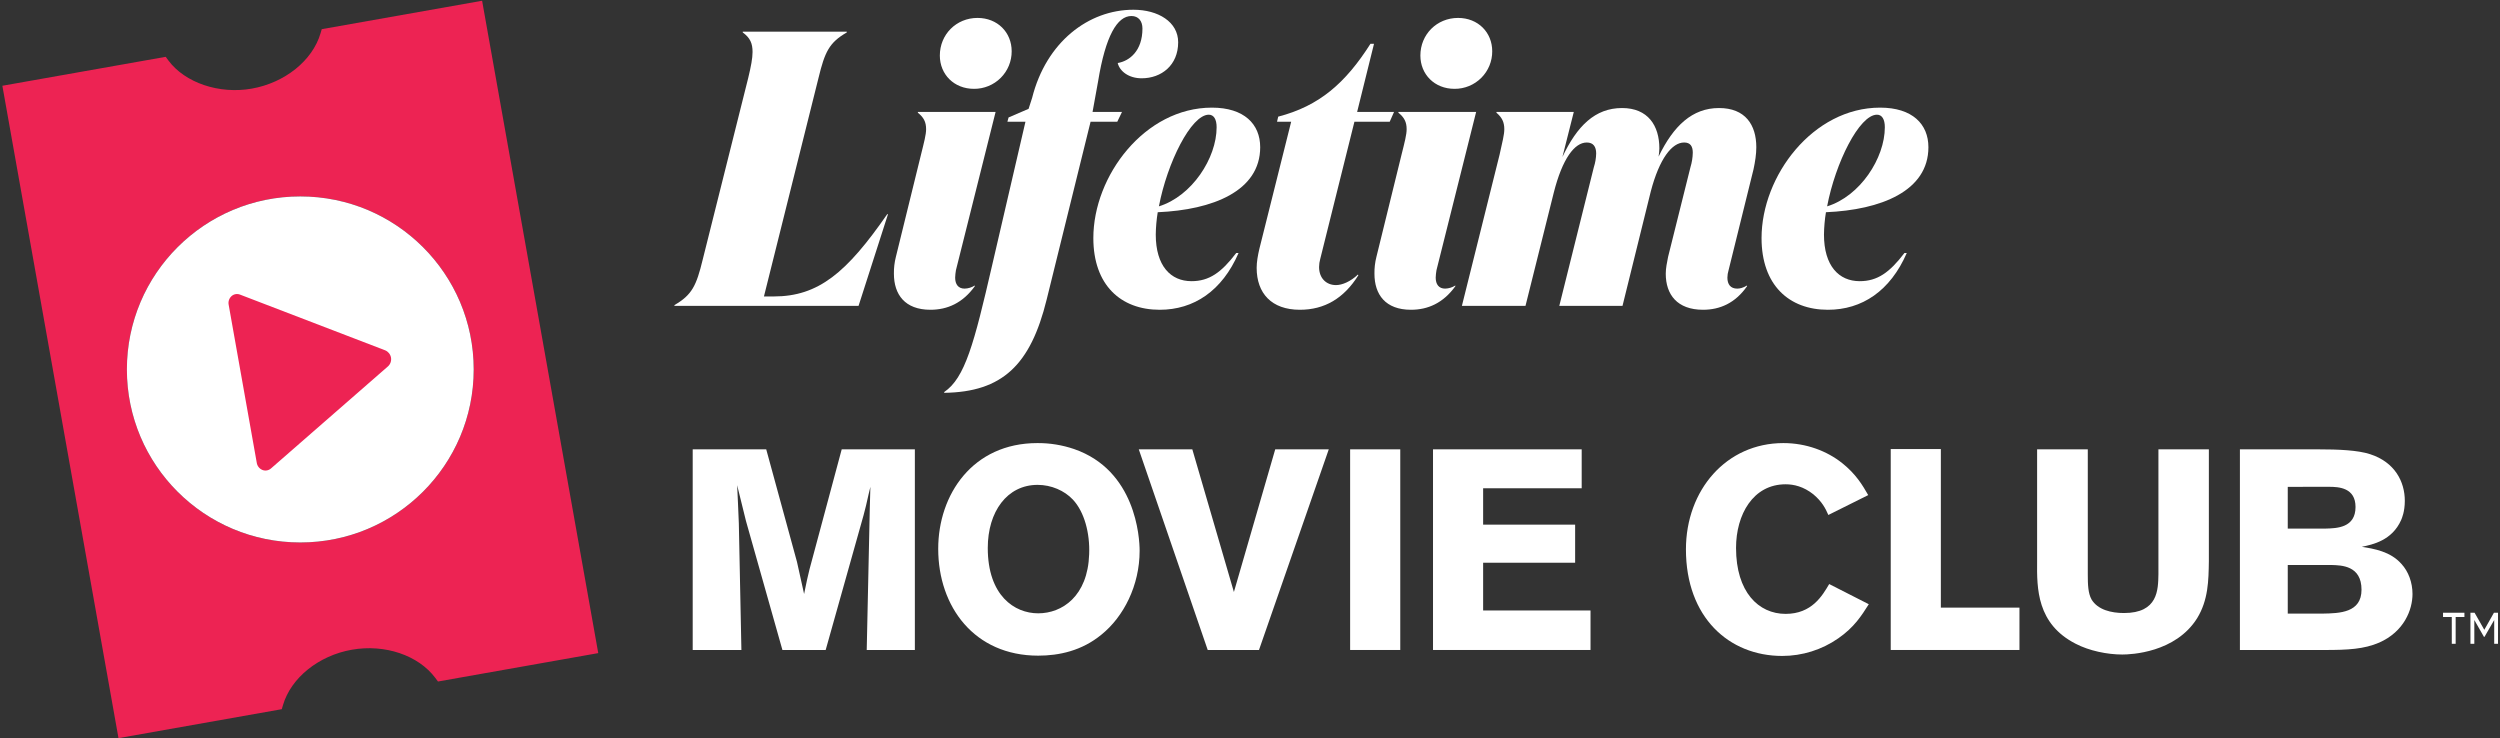<?xml version="1.0" encoding="UTF-8"?>
<svg width="965px" height="285px" viewBox="0 0 965 285" version="1.1" xmlns="http://www.w3.org/2000/svg" xmlns:xlink="http://www.w3.org/1999/xlink">
    <rect x="0" y="0" width="965" height="285" fill="#333333" stroke="none"/>
    <!-- Generator: Sketch 63.1 (92452) - https://sketch.com -->
    <title>logo-white</title>
    <desc>Created with Sketch.</desc>
    <g id="web" stroke="none" stroke-width="1" fill="none" fill-rule="evenodd">
        <g id="logo" transform="translate(-36, -17)">
            <g id="2020-LMC-logo_horz-color-white" transform="translate(36.633, 17.126)">
                <path d="M294.248,114.306 L298.037,114.306 C315.314,114.306 326.225,105.081 341.834,82.552 L342.133,82.552 L330.77,117.934 L259.697,117.934 L259.697,117.636 C266.514,113.703 268.183,110.075 270.608,100.095 L288.187,29.934 C289.246,25.548 289.853,22.374 289.853,19.954 C289.853,16.627 288.956,14.509 286.064,12.394 L286.064,12.095 L326.228,12.095 L326.228,12.394 C319.408,16.323 317.742,19.954 315.317,29.934 L294.248,114.306 Z" id="Path" fill="#FFFFFF" fill-rule="nonzero"></path>
                <path d="M368.357,104.174 C368.19,105.123 368.09,106.084 368.058,107.047 C368.058,109.619 369.272,111.281 371.694,111.281 C373.093,111.242 374.455,110.824 375.635,110.072 L375.635,110.371 C370.937,116.875 365.026,119.444 358.51,119.444 C348.66,119.444 344.417,113.548 344.417,105.531 C344.379,103.34 344.633,101.154 345.174,99.03 L354.874,59.564 C356.07,54.724 356.845,51.854 356.845,49.736 C356.845,47.015 355.948,45.201 353.66,43.384 L353.66,43.086 L383.666,43.086 L368.357,104.174 Z M376.69,6.794 C384.42,6.794 389.874,12.391 389.874,19.647 C389.9,23.504 388.375,27.212 385.642,29.94 C382.908,32.668 379.193,34.19 375.327,34.165 C367.597,34.165 362.143,28.571 362.143,21.312 C362.143,13.146 368.506,6.794 376.69,6.794 Z" id="Shape" fill="#FFFFFF" fill-rule="nonzero"></path>
                <path d="M421.092,43.086 L432.454,43.086 L430.633,46.866 L420.329,46.866 L403.375,115.514 C397.161,140.767 386.25,151.201 363.821,151.505 L363.821,151.207 C371.852,145.765 375.339,132.607 382.309,102.366 L395.191,46.872 L388.221,46.872 L388.675,45.21 L396.402,41.883 L397.768,37.647 C403.222,16.025 419.596,3.634 436.865,3.634 C446.412,3.634 454.142,8.321 454.142,16.186 C454.142,25.107 447.626,30.095 440.049,30.095 C435.047,30.095 431.563,27.374 430.804,24.2 C435.352,23.442 440.351,19.512 440.351,10.893 C440.351,8.02 438.835,6.054 436.108,6.054 C430.651,6.054 426.106,13.614 423.227,31.306 L421.092,43.086 Z" id="Path" fill="#FFFFFF" fill-rule="nonzero"></path>
                <path d="M421.397,91.774 C421.397,67.733 441.248,41.421 467.164,41.421 C479.588,41.421 485.802,47.773 485.802,56.694 C485.802,73.631 467.466,80.887 446.251,81.794 C445.786,84.645 445.532,87.526 445.491,90.414 C445.491,102.512 451.25,108.408 459.282,108.408 C466.103,108.408 470.8,105.081 476.559,97.521 L477.456,97.521 C471.102,112.182 460.188,119.447 447.007,119.447 C432.003,119.447 421.397,109.92 421.397,91.774 Z M446.705,79.527 C459.435,75.597 468.982,60.927 468.982,48.984 C468.982,45.959 467.921,44.145 465.95,44.145 C459.13,44.157 449.887,62.744 446.705,79.527 L446.705,79.527 Z" id="Shape" fill="#FFFFFF" fill-rule="nonzero"></path>
                <path d="M508.988,99.791 C508.689,100.823 508.536,101.891 508.533,102.966 C508.533,107.351 511.413,109.92 515.052,109.92 C517.474,109.92 520.658,108.56 523.538,105.839 L523.687,106.137 C518.081,115.058 510.656,119.444 501.109,119.444 C490.197,119.444 484.438,113.095 484.438,103.264 C484.438,100.996 484.893,98.425 485.5,95.856 L497.76,46.863 L492.303,46.863 L492.757,44.897 C508.518,40.815 518.673,32.043 528.373,16.771 L529.737,16.771 L523.218,43.083 L537.466,43.083 L535.798,46.863 L522.174,46.863 L508.988,99.791 Z" id="Path" fill="#FFFFFF" fill-rule="nonzero"></path>
                <path d="M553.846,104.174 C553.679,105.123 553.579,106.084 553.547,107.047 C553.547,109.619 554.758,111.281 557.183,111.281 C558.583,111.242 559.945,110.824 561.124,110.072 L561.124,110.371 C556.424,116.875 550.515,119.444 544,119.444 C534.132,119.444 529.904,113.548 529.904,105.531 C529.865,103.34 530.121,101.154 530.664,99.03 L540.361,59.564 C541.575,54.724 542.331,51.854 542.331,49.736 C542.331,47.015 541.434,45.201 539.15,43.384 L539.15,43.086 L569.156,43.086 L553.846,104.174 Z M562.18,6.794 C569.91,6.794 575.367,12.391 575.367,19.647 C575.392,23.505 573.867,27.212 571.132,29.94 C568.398,32.668 564.683,34.19 560.816,34.165 C553.087,34.165 547.633,28.571 547.633,21.312 C547.633,13.146 553.999,6.794 562.18,6.794 L562.18,6.794 Z" id="Shape" fill="#FFFFFF" fill-rule="nonzero"></path>
                <path d="M666.597,104.174 C666.309,105.105 666.156,106.073 666.142,107.047 C666.142,109.619 667.353,111.281 669.931,111.281 C670.989,111.281 672.204,110.982 673.72,110.072 L673.72,110.371 C669.171,116.875 663.254,119.444 656.744,119.444 C646.742,119.444 642.35,113.548 642.35,105.531 C642.35,103.416 642.804,101.298 643.247,99.03 L651.885,64.403 C652.442,62.589 652.744,60.706 652.782,58.809 C652.782,56.389 651.885,54.877 649.448,54.877 C644.751,54.877 639.901,61.076 636.567,73.777 L625.655,117.934 L601.256,117.934 L614.592,64.406 C615.148,62.695 615.45,60.912 615.489,59.113 C615.489,56.544 614.427,54.88 611.853,54.88 C607.155,54.88 602.458,61.079 599.124,74.234 L588.209,117.934 L563.66,117.934 L578.207,59.567 C579.269,54.727 580.028,51.857 580.028,49.739 C580.028,47.018 579.131,45.204 576.996,43.387 L576.996,43.089 L606.85,43.089 L602.458,60.477 C608.064,48.542 615.034,41.576 625.482,41.576 C635.484,41.576 639.88,48.381 639.88,57.15 C639.856,58.215 639.756,59.277 639.581,60.328 C645.34,48.393 652.615,41.576 662.904,41.576 C673.071,41.576 677.302,48.08 677.302,56.697 C677.302,59.421 676.847,62.294 676.24,65.164 L666.597,104.174 Z" id="Path" fill="#FFFFFF" fill-rule="nonzero"></path>
                <path d="M679.326,91.774 C679.326,67.733 699.178,41.421 725.094,41.421 C737.521,41.421 743.734,47.773 743.734,56.694 C743.734,73.631 725.396,80.887 704.18,81.794 C703.715,84.645 703.461,87.526 703.421,90.414 C703.421,102.512 709.18,108.408 717.212,108.408 C724.032,108.408 728.73,105.081 734.489,97.521 L735.386,97.521 C729.023,112.188 718.112,119.447 704.925,119.447 C689.935,119.447 679.326,109.92 679.326,91.774 Z M704.635,79.527 C717.364,75.597 726.912,60.927 726.912,48.984 C726.912,45.959 725.85,44.145 723.88,44.145 C717.062,44.157 707.817,62.744 704.635,79.527 L704.635,79.527 Z" id="Shape" fill="#FFFFFF" fill-rule="nonzero"></path>
                <path d="M352.503,173.318 L352.503,250.765 L333.922,250.765 L335.118,195.587 L335.336,187.797 L334.675,190.542 C333.689,194.928 333.578,195.477 332.699,198.768 L318.077,250.765 L301.38,250.765 L287.308,200.961 L283.902,187.141 C284.228,193.284 284.228,194.6 284.557,201.948 L285.55,250.765 L266.751,250.765 L266.751,173.318 L295.13,173.318 L307.001,216.759 L309.749,229.155 C310.85,223.785 310.96,223.23 311.842,219.608 L324.267,173.315 L352.503,173.318 Z" id="Path" fill="#FFFFFF" fill-rule="nonzero"></path>
                <path d="M400.109,252.958 C375.479,252.958 361.518,234.09 361.518,211.713 C361.518,190.76 374.819,170.904 399.792,170.904 C404.615,170.874 409.408,171.653 413.972,173.208 C437.723,181.436 439.263,207.22 439.263,212.48 C439.263,225.861 433.103,237.93 424.53,244.84 C416.929,251.093 408.135,252.958 400.109,252.958 Z M413.52,192.738 C410.231,189.226 405.148,187.033 399.885,187.033 C388.125,187.033 380.646,197.345 380.646,211.385 C380.646,229.815 390.983,236.617 400.109,236.617 C409.343,236.617 419.247,230.035 419.785,213.799 C420.12,205.678 417.919,197.452 413.52,192.738 Z" id="Shape" fill="#FFFFFF" fill-rule="nonzero"></path>
                <polygon id="Path" fill="#FFFFFF" fill-rule="nonzero" points="491.603 173.318 512.274 173.318 485.338 250.765 465.546 250.765 438.934 173.318 459.602 173.318 475.653 228.385"></polygon>
                <polygon id="Path" fill="#FFFFFF" fill-rule="nonzero" points="539.87 173.318 539.87 250.765 520.518 250.765 520.518 173.318"></polygon>
                <polygon id="Path" fill="#FFFFFF" fill-rule="nonzero" points="552.51 173.318 609.897 173.318 609.897 188.346 571.856 188.346 571.856 202.387 607.368 202.387 607.368 217.087 571.856 217.087 571.856 235.516 613.306 235.516 613.306 250.765 552.51 250.765"></polygon>
                <path d="M720.719,233.102 C717.863,237.599 715.113,241.987 708.956,246.266 C702.605,250.693 695.045,253.068 687.298,253.068 C666.74,253.068 650.139,238.151 650.139,211.931 C650.139,189.005 665.748,170.904 687.737,170.904 C696.642,170.904 704.557,173.974 710.385,178.584 C715.767,182.862 718.3,187.141 720.498,190.981 L705.107,198.657 C704.01,196.136 702.688,193.502 699.28,190.649 C695.545,187.687 691.804,186.81 688.617,186.81 C676.082,186.81 669.479,198.445 669.479,211.382 C669.479,228.388 678.151,236.832 688.617,236.832 C698.729,236.832 702.799,229.812 705.436,225.315 L720.719,233.102 Z" id="Path" fill="#FFFFFF" fill-rule="nonzero"></path>
                <polygon id="Path" fill="#FFFFFF" fill-rule="nonzero" points="729.187 173.208 748.534 173.208 748.534 234.418 778.878 234.418 778.878 250.765 729.187 250.765"></polygon>
                <path d="M851.988,173.318 L851.988,216.538 C851.874,223.997 851.767,231.456 847.482,238.479 C839.124,251.86 821.862,252.519 818.564,252.519 C812.736,252.519 805.814,251.093 800.533,248.342 C785.582,240.663 785.582,227.061 785.693,216.529 L785.693,173.318 L805.254,173.318 L805.254,221.583 C805.254,225.533 805.362,228.824 806.684,231.238 C809.1,235.295 814.377,236.504 819.216,236.504 C832.408,236.504 832.408,227.508 832.519,221.476 L832.519,173.318 L851.988,173.318 Z" id="Path" fill="#FFFFFF" fill-rule="nonzero"></path>
                <path d="M863.972,173.318 L893.982,173.318 C902.118,173.318 909.486,173.646 914.21,175.183 C923.779,178.253 927.624,185.822 927.624,193.173 C927.624,197.35 926.524,199.863 926.195,200.632 C922.679,208.53 915.2,210.066 911.026,210.944 C915.75,211.713 922.018,212.698 926.306,217.525 C929.054,220.488 930.594,224.766 930.594,229.161 C930.594,235.194 927.403,243.64 917.736,247.919 C911.911,250.44 905.641,250.771 896.736,250.771 L863.972,250.771 L863.972,173.318 Z M882.44,187.797 L882.44,203.908 L897.053,203.908 C901.454,203.798 908.601,203.58 908.601,195.572 C908.601,188.113 902.112,187.782 898.374,187.782 L882.44,187.797 Z M882.44,217.964 L882.44,236.722 L895.961,236.722 C902.45,236.614 910.912,236.393 910.912,227.508 C910.912,218.182 903.219,218.074 899.251,217.961 L882.44,217.964 Z" id="Shape" fill="#FFFFFF" fill-rule="nonzero"></path>
                <path d="M185.46,0.167 L123.563,11.135 L123.091,12.743 C119.999,23.242 109.336,31.82 96.55,34.084 C83.961,36.316 70.706,31.826 64.325,23.161 L63.326,21.81 L0.281,32.977 L45.104,284.79 L108.134,273.619 L108.606,272.014 C111.695,261.515 122.361,252.937 135.135,250.673 C147.909,248.408 160.886,252.797 167.429,261.592 L168.428,262.938 L230.291,251.976 L185.46,0.167 Z M115.28,209.27 C78.313,209.27 48.345,179.366 48.345,142.48 C48.345,105.594 78.313,75.693 115.28,75.693 C152.248,75.693 182.218,105.594 182.218,142.48 C182.218,179.366 152.251,209.27 115.28,209.27 L115.28,209.27 Z" id="Shape" fill="#ED2353" fill-rule="nonzero"></path>
                <ellipse id="Oval" fill="#FFFFFF" fill-rule="nonzero" cx="115.28" cy="142.48" rx="66.938" ry="66.79"></ellipse>
                <path d="M149.123,141.292 L103.992,180.675 C103.54,181.079 102.984,181.349 102.387,181.454 C101.797,181.558 101.189,181.494 100.634,181.269 C99.463,180.779 98.639,179.708 98.466,178.453 L87.645,117.588 C87.375,116.351 87.78,115.063 88.71,114.202 C89.613,113.373 90.914,113.141 92.05,113.605 L148.017,135.087 C149.206,135.568 150.065,136.626 150.289,137.888 C150.514,139.149 150.074,140.437 149.123,141.298 L149.123,141.292 Z" id="Path" fill="#ED2353" fill-rule="nonzero"></path>
                <g id="TM" transform="translate(942.204, 236.298)" fill="#FFFFFF" fill-rule="nonzero">
                    <path d="M3.549,1.73 L0.173,1.73 L0.173,0.095 L8.429,0.095 L8.429,1.73 L5.05,1.73 L5.05,12.092 L3.555,12.092 L3.549,1.73 Z M10.75,0.095 L12.352,0.095 L16.105,6.677 L19.822,0.095 L21.392,0.095 L21.392,12.092 L19.927,12.092 L19.927,2.9 L16.174,9.404 L15.968,9.404 L12.251,2.9 L12.251,12.092 L10.756,12.092 L10.75,0.095 Z" id="Shape"></path>
                </g>
            </g>
        </g>
    </g>
</svg>